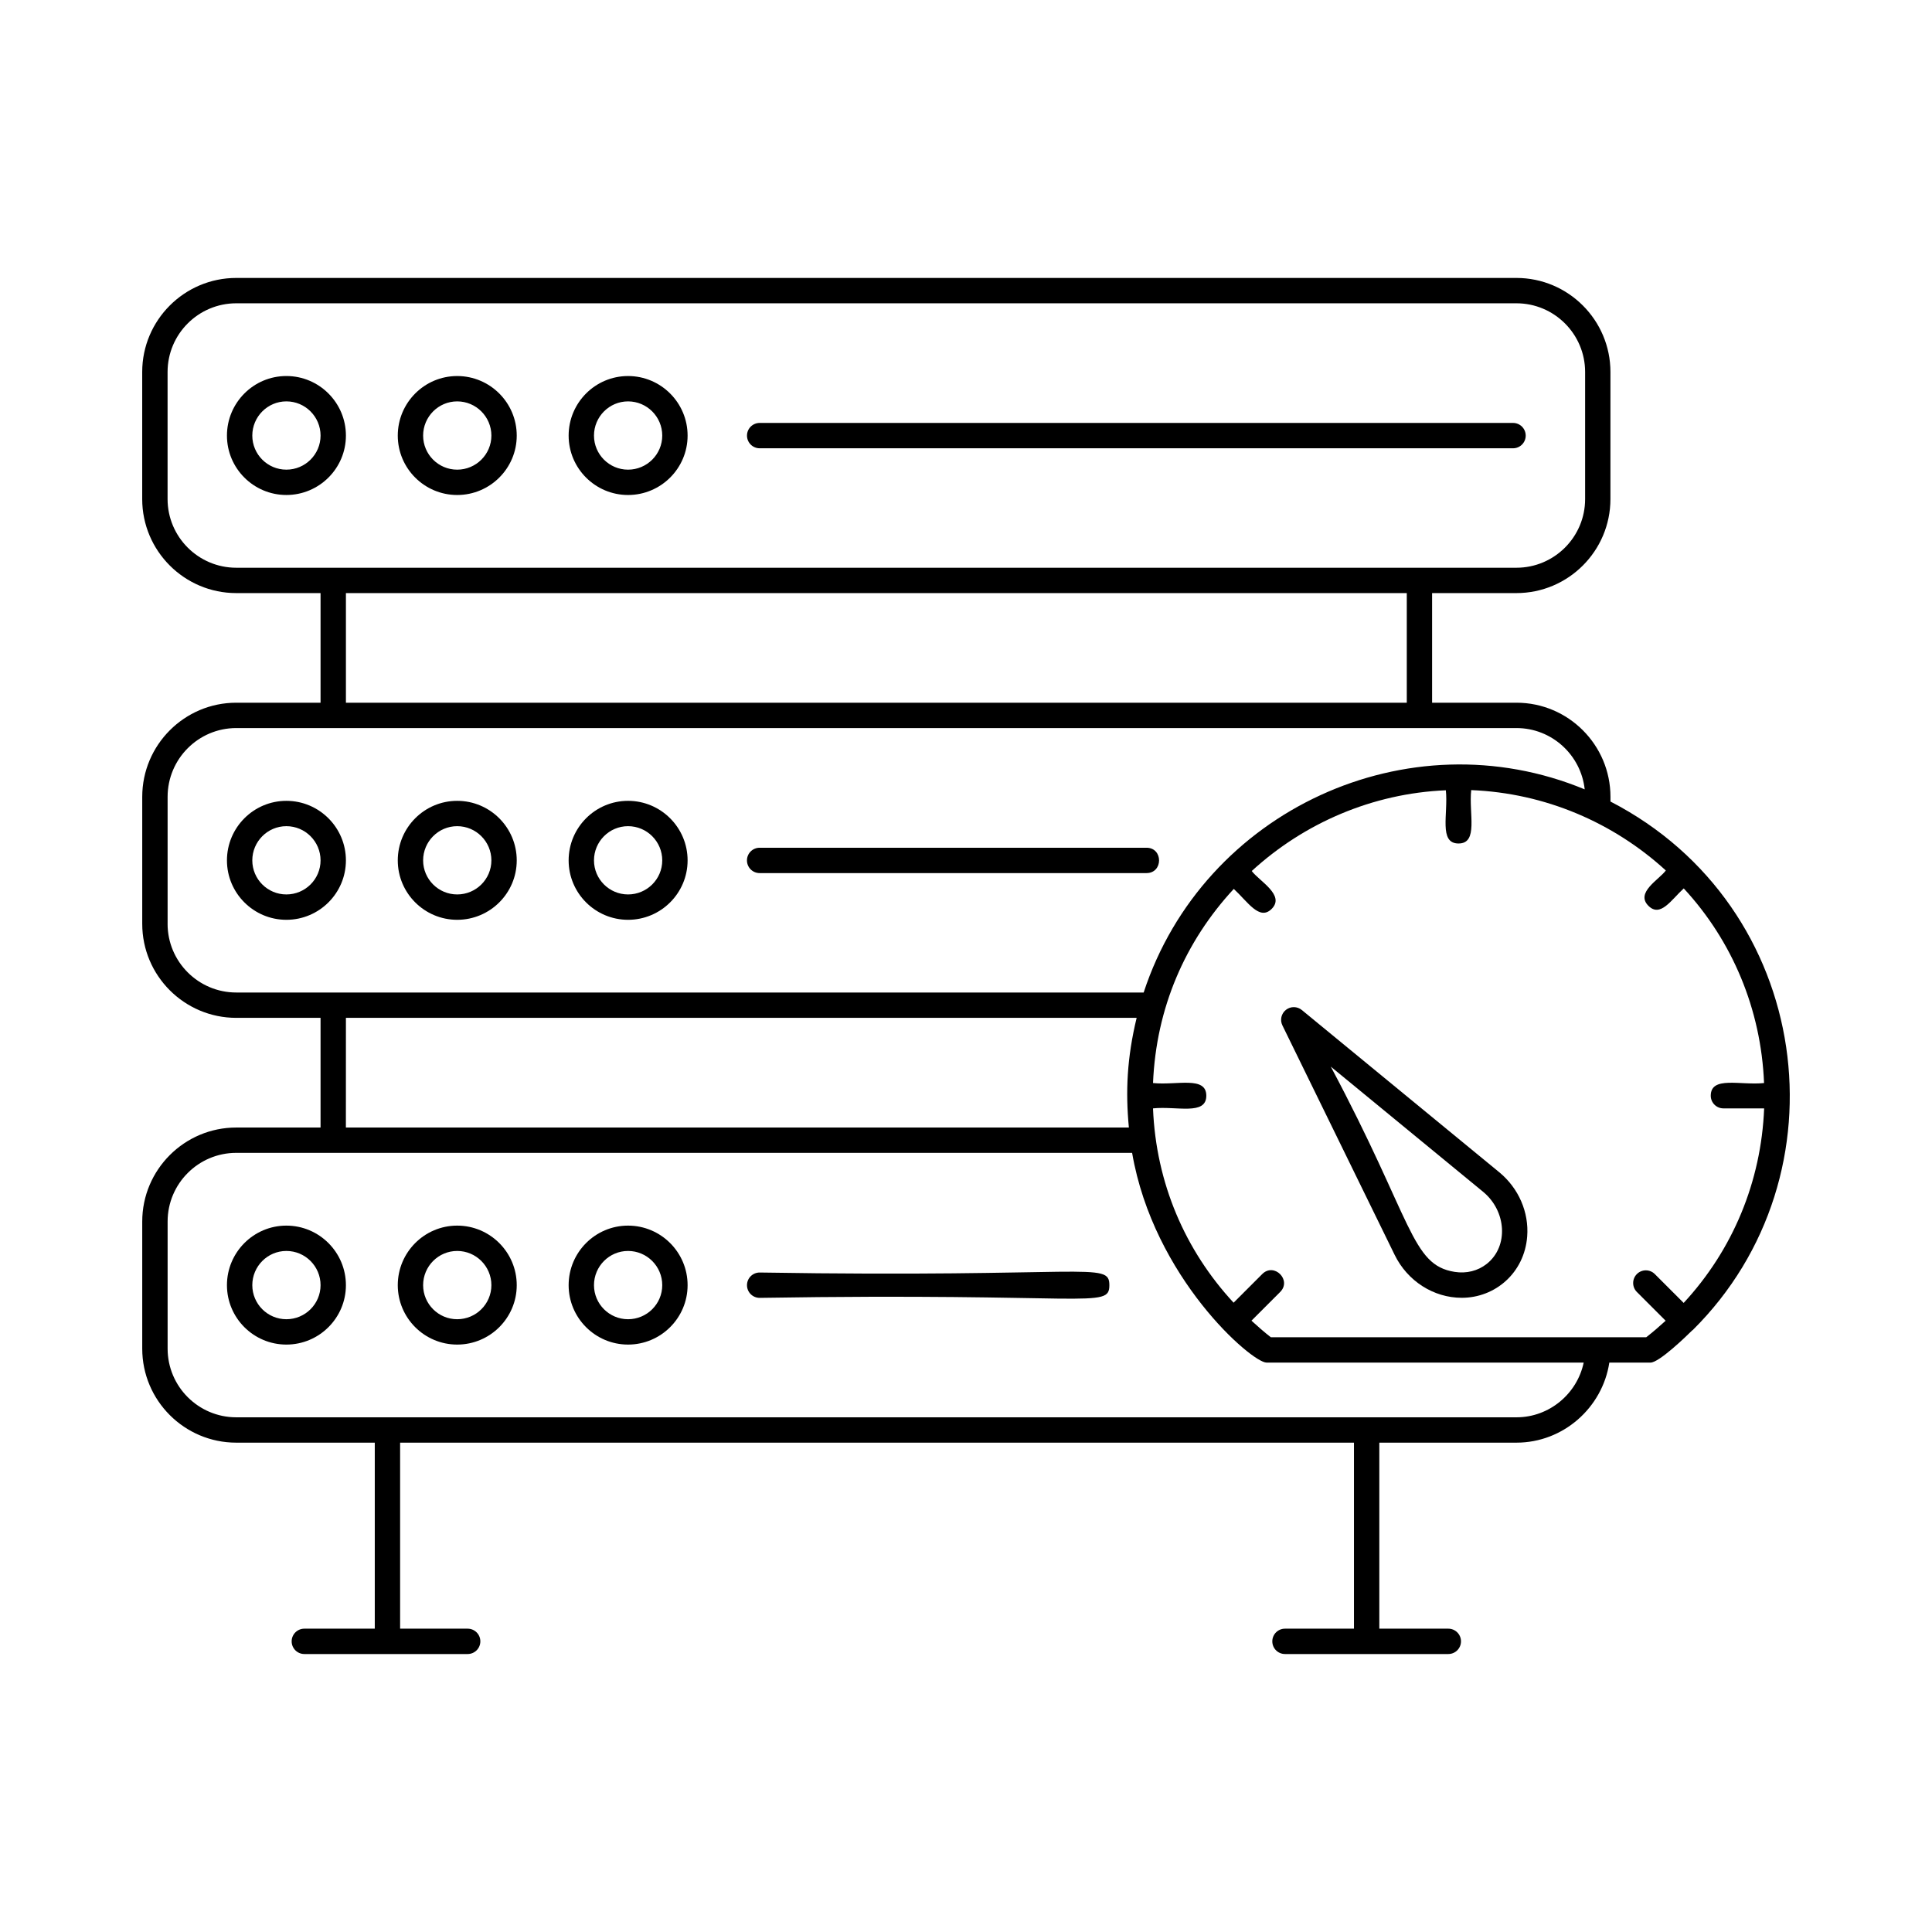 <?xml version="1.0" encoding="UTF-8"?>
<!-- Uploaded to: SVG Repo, www.svgrepo.com, Generator: SVG Repo Mixer Tools -->
<svg fill="#000000" width="800px" height="800px" version="1.1" viewBox="144 144 512 512" xmlns="http://www.w3.org/2000/svg">
 <g>
  <path d="m310.44 275.18c8.703 0 15.781-7.062 15.781-15.742 0-8.703-7.078-15.785-15.781-15.785-8.684 0-15.746 7.082-15.746 15.785 0.004 8.684 7.066 15.742 15.746 15.742zm0-24.809c5 0 9.062 4.066 9.062 9.066 0 4.977-4.066 9.027-9.062 9.027-4.977 0-9.027-4.051-9.027-9.027 0-5 4.051-9.066 9.027-9.066z"/>
  <path d="m265.16 275.18c8.703 0 15.781-7.062 15.781-15.742 0-8.703-7.078-15.785-15.781-15.785-8.684 0-15.746 7.082-15.746 15.785 0 8.684 7.062 15.742 15.746 15.742zm0-24.809c5 0 9.062 4.066 9.062 9.066 0 4.977-4.066 9.027-9.062 9.027-4.977 0-9.027-4.051-9.027-9.027 0-5 4.051-9.066 9.027-9.066z"/>
  <path d="m219.89 243.65c-8.684 0-15.746 7.082-15.746 15.785 0 8.684 7.062 15.742 15.746 15.742 8.703 0 15.781-7.062 15.781-15.742 0-8.703-7.082-15.785-15.781-15.785zm0 24.812c-4.977 0-9.027-4.051-9.027-9.027 0-5 4.051-9.066 9.027-9.066 5 0 9.062 4.066 9.062 9.066 0 4.977-4.066 9.027-9.062 9.027z"/>
  <path d="m345.32 262.8h199.65c1.855 0 3.359-1.504 3.359-3.359s-1.504-3.359-3.359-3.359h-199.65c-1.855 0-3.359 1.504-3.359 3.359 0.004 1.855 1.508 3.359 3.359 3.359z"/>
  <path d="m541.31 454.65-52.312-42.984c-1.219-1.004-2.977-1.023-4.215-0.039-1.238 0.977-1.629 2.691-0.934 4.109l29.75 60.82c3.402 6.961 10.344 11.375 17.781 11.375 8.895 0 16.602-6.633 17.34-16.246 0.5-6.441-2.273-12.809-7.41-17.035zm-3.309 24.293c-2.352 1.859-5.367 2.613-8.496 2.121-11.602-1.82-11.07-13.602-32.836-54.398l40.371 33.176c6.168 5.066 6.828 14.457 0.961 19.102z"/>
  <path d="m570.79 356.42v-1.25c0-13.754-11.176-24.945-24.91-24.945h-22.359v-29.051h22.34c13.742 0 24.918-11.18 24.918-24.918l0.004-33.676c0-13.742-11.18-24.922-24.918-24.922h-339.26c-13.738 0-24.918 11.18-24.918 24.922v33.676c0 13.738 11.18 24.918 24.918 24.918h22.344v29.051h-22.344c-13.734 0-24.91 11.191-24.91 24.945v33.66c0 13.738 11.176 24.91 24.91 24.91h22.344v29.066h-22.344c-13.734 0-24.91 11.176-24.91 24.91v33.691c0 13.738 11.176 24.91 24.91 24.91h36.715v49.297h-18.668c-1.855 0-3.359 1.504-3.359 3.359 0 1.855 1.504 3.359 3.359 3.359h43.285c1.855 0 3.359-1.504 3.359-3.359 0-1.855-1.504-3.359-3.359-3.359h-17.902v-49.297h252.78v49.297h-18.281c-1.855 0-3.359 1.504-3.359 3.359 0 1.855 1.504 3.359 3.359 3.359h43.285c1.855 0 3.359-1.504 3.359-3.359 0-1.855-1.504-3.359-3.359-3.359h-18.285v-49.297h36.348c12.383 0 22.781-9.258 24.605-21.215h10.91c2.277 0 9.426-6.922 11.051-8.531 0.051-0.043 0.113-0.059 0.16-0.105 41.379-41.035 31.863-112.36-21.816-140.05zm-382.38-80.164v-33.676c0-10.035 8.164-18.203 18.199-18.203h339.26c10.035 0 18.203 8.168 18.203 18.203v33.676c0 10.035-8.164 18.199-18.203 18.199h-339.26c-10.035 0-18.199-8.164-18.199-18.199zm47.262 24.918h281.14v29.051h-281.14zm-47.254 87.656v-33.66c0-10.051 8.16-18.227 18.191-18.227h25.652c0.016 0 0.031 0.012 0.047 0.012 0.016 0 0.031-0.012 0.047-0.012h313.52c9.363 0 17.098 7.125 18.086 16.246-46.754-19.398-101.04 5.551-116.88 53.836h-240.48c-10.027-0.004-18.188-8.164-18.188-18.195zm47.254 24.91h209.55c-2.574 10.656-2.961 19.539-2.059 29.066h-207.5zm310.21 105.86h-339.27c-10.031 0-18.191-8.16-18.191-18.195v-33.691c0-10.035 8.16-18.195 18.191-18.195h237.41c5.691 33.113 31.727 55.582 35.621 55.582h84.051c-1.734 8.254-9.109 14.5-17.805 14.5zm34.379-21.215h-99.48c-1.789-1.391-3.477-2.879-5.129-4.394l7.606-7.606c3.144-3.144-1.609-7.891-4.75-4.75l-7.594 7.594c-12.816-13.852-20.559-31.656-21.355-51.496 6.25-0.664 14.125 1.961 14.125-3.359 0-5.316-7.859-2.691-14.121-3.359 0.824-19.902 8.52-37.531 21.402-51.445 3.715 3.426 6.809 8.527 10.043 5.293 3.625-3.625-3.231-7.32-5.285-10.035 13.867-12.715 32-20.574 51.441-21.395 0.664 6.238-1.961 14.102 3.359 14.102 5.328 0 2.695-7.902 3.359-14.148 19.609 0.781 37.695 8.609 51.578 21.301-1.789 2.434-8.133 5.848-4.613 9.363 3.18 3.18 6.059-1.594 9.363-4.613 12.832 13.871 20.488 31.969 21.281 51.578-6.266 0.668-14.125-1.957-14.125 3.359 0 1.855 1.504 3.359 3.359 3.359h10.789c-0.781 19.441-8.328 37.523-21.328 51.551l-7.648-7.648c-1.312-1.312-3.438-1.312-4.75 0s-1.312 3.438 0 4.75l7.621 7.621c-1.66 1.516-3.359 2.988-5.148 4.379z"/>
  <path d="m310.44 356.23c-8.684 0-15.746 7.082-15.746 15.785 0 8.68 7.062 15.742 15.746 15.742 8.703 0 15.781-7.062 15.781-15.742 0.004-8.703-7.078-15.785-15.781-15.785zm0 24.805c-4.977 0-9.027-4.047-9.027-9.023 0-5 4.051-9.066 9.027-9.066 5 0 9.062 4.066 9.062 9.066 0.004 4.977-4.062 9.023-9.062 9.023z"/>
  <path d="m265.16 356.23c-8.684 0-15.746 7.082-15.746 15.785 0 8.68 7.062 15.742 15.746 15.742 8.703 0 15.781-7.062 15.781-15.742 0-8.703-7.078-15.785-15.781-15.785zm0 24.805c-4.977 0-9.027-4.047-9.027-9.023 0-5 4.051-9.066 9.027-9.066 5 0 9.062 4.066 9.062 9.066 0 4.977-4.062 9.023-9.062 9.023z"/>
  <path d="m219.89 356.23c-8.684 0-15.746 7.082-15.746 15.785 0 8.68 7.062 15.742 15.746 15.742 8.703 0 15.781-7.062 15.781-15.742 0-8.703-7.082-15.785-15.781-15.785zm0 24.805c-4.977 0-9.027-4.047-9.027-9.023 0-5 4.051-9.066 9.027-9.066 5 0 9.062 4.066 9.062 9.066 0 4.977-4.066 9.023-9.062 9.023z"/>
  <path d="m447.84 368.66h-102.53c-1.855 0-3.359 1.504-3.359 3.359s1.504 3.359 3.359 3.359h102.52c4.445-0.004 4.449-6.719 0.004-6.719z"/>
  <path d="m310.44 468.8c-8.684 0-15.746 7.082-15.746 15.785 0 8.684 7.062 15.742 15.746 15.742 8.703 0 15.781-7.062 15.781-15.742 0.004-8.703-7.078-15.785-15.781-15.785zm0 24.809c-4.977 0-9.027-4.051-9.027-9.027 0-5 4.051-9.066 9.027-9.066 5 0 9.062 4.066 9.062 9.066 0.004 4.977-4.062 9.027-9.062 9.027z"/>
  <path d="m265.16 468.8c-8.684 0-15.746 7.082-15.746 15.785 0 8.684 7.062 15.742 15.746 15.742 8.703 0 15.781-7.062 15.781-15.742 0-8.703-7.078-15.785-15.781-15.785zm0 24.809c-4.977 0-9.027-4.051-9.027-9.027 0-5 4.051-9.066 9.027-9.066 5 0 9.062 4.066 9.062 9.066 0 4.977-4.062 9.027-9.062 9.027z"/>
  <path d="m219.89 468.8c-8.684 0-15.746 7.082-15.746 15.785 0 8.684 7.062 15.742 15.746 15.742 8.703 0 15.781-7.062 15.781-15.742 0-8.703-7.082-15.785-15.781-15.785zm0 24.809c-4.977 0-9.027-4.051-9.027-9.027 0-5 4.051-9.066 9.027-9.066 5 0 9.062 4.066 9.062 9.066 0 4.977-4.066 9.027-9.062 9.027z"/>
  <path d="m345.32 481.23c-1.855 0-3.359 1.504-3.359 3.359 0 1.855 1.504 3.359 3.359 3.359 87.336-1.414 92.672 3.055 92.672-3.359 0.004-6.434-5.5-1.945-92.672-3.359z"/>
 </g>
</svg>